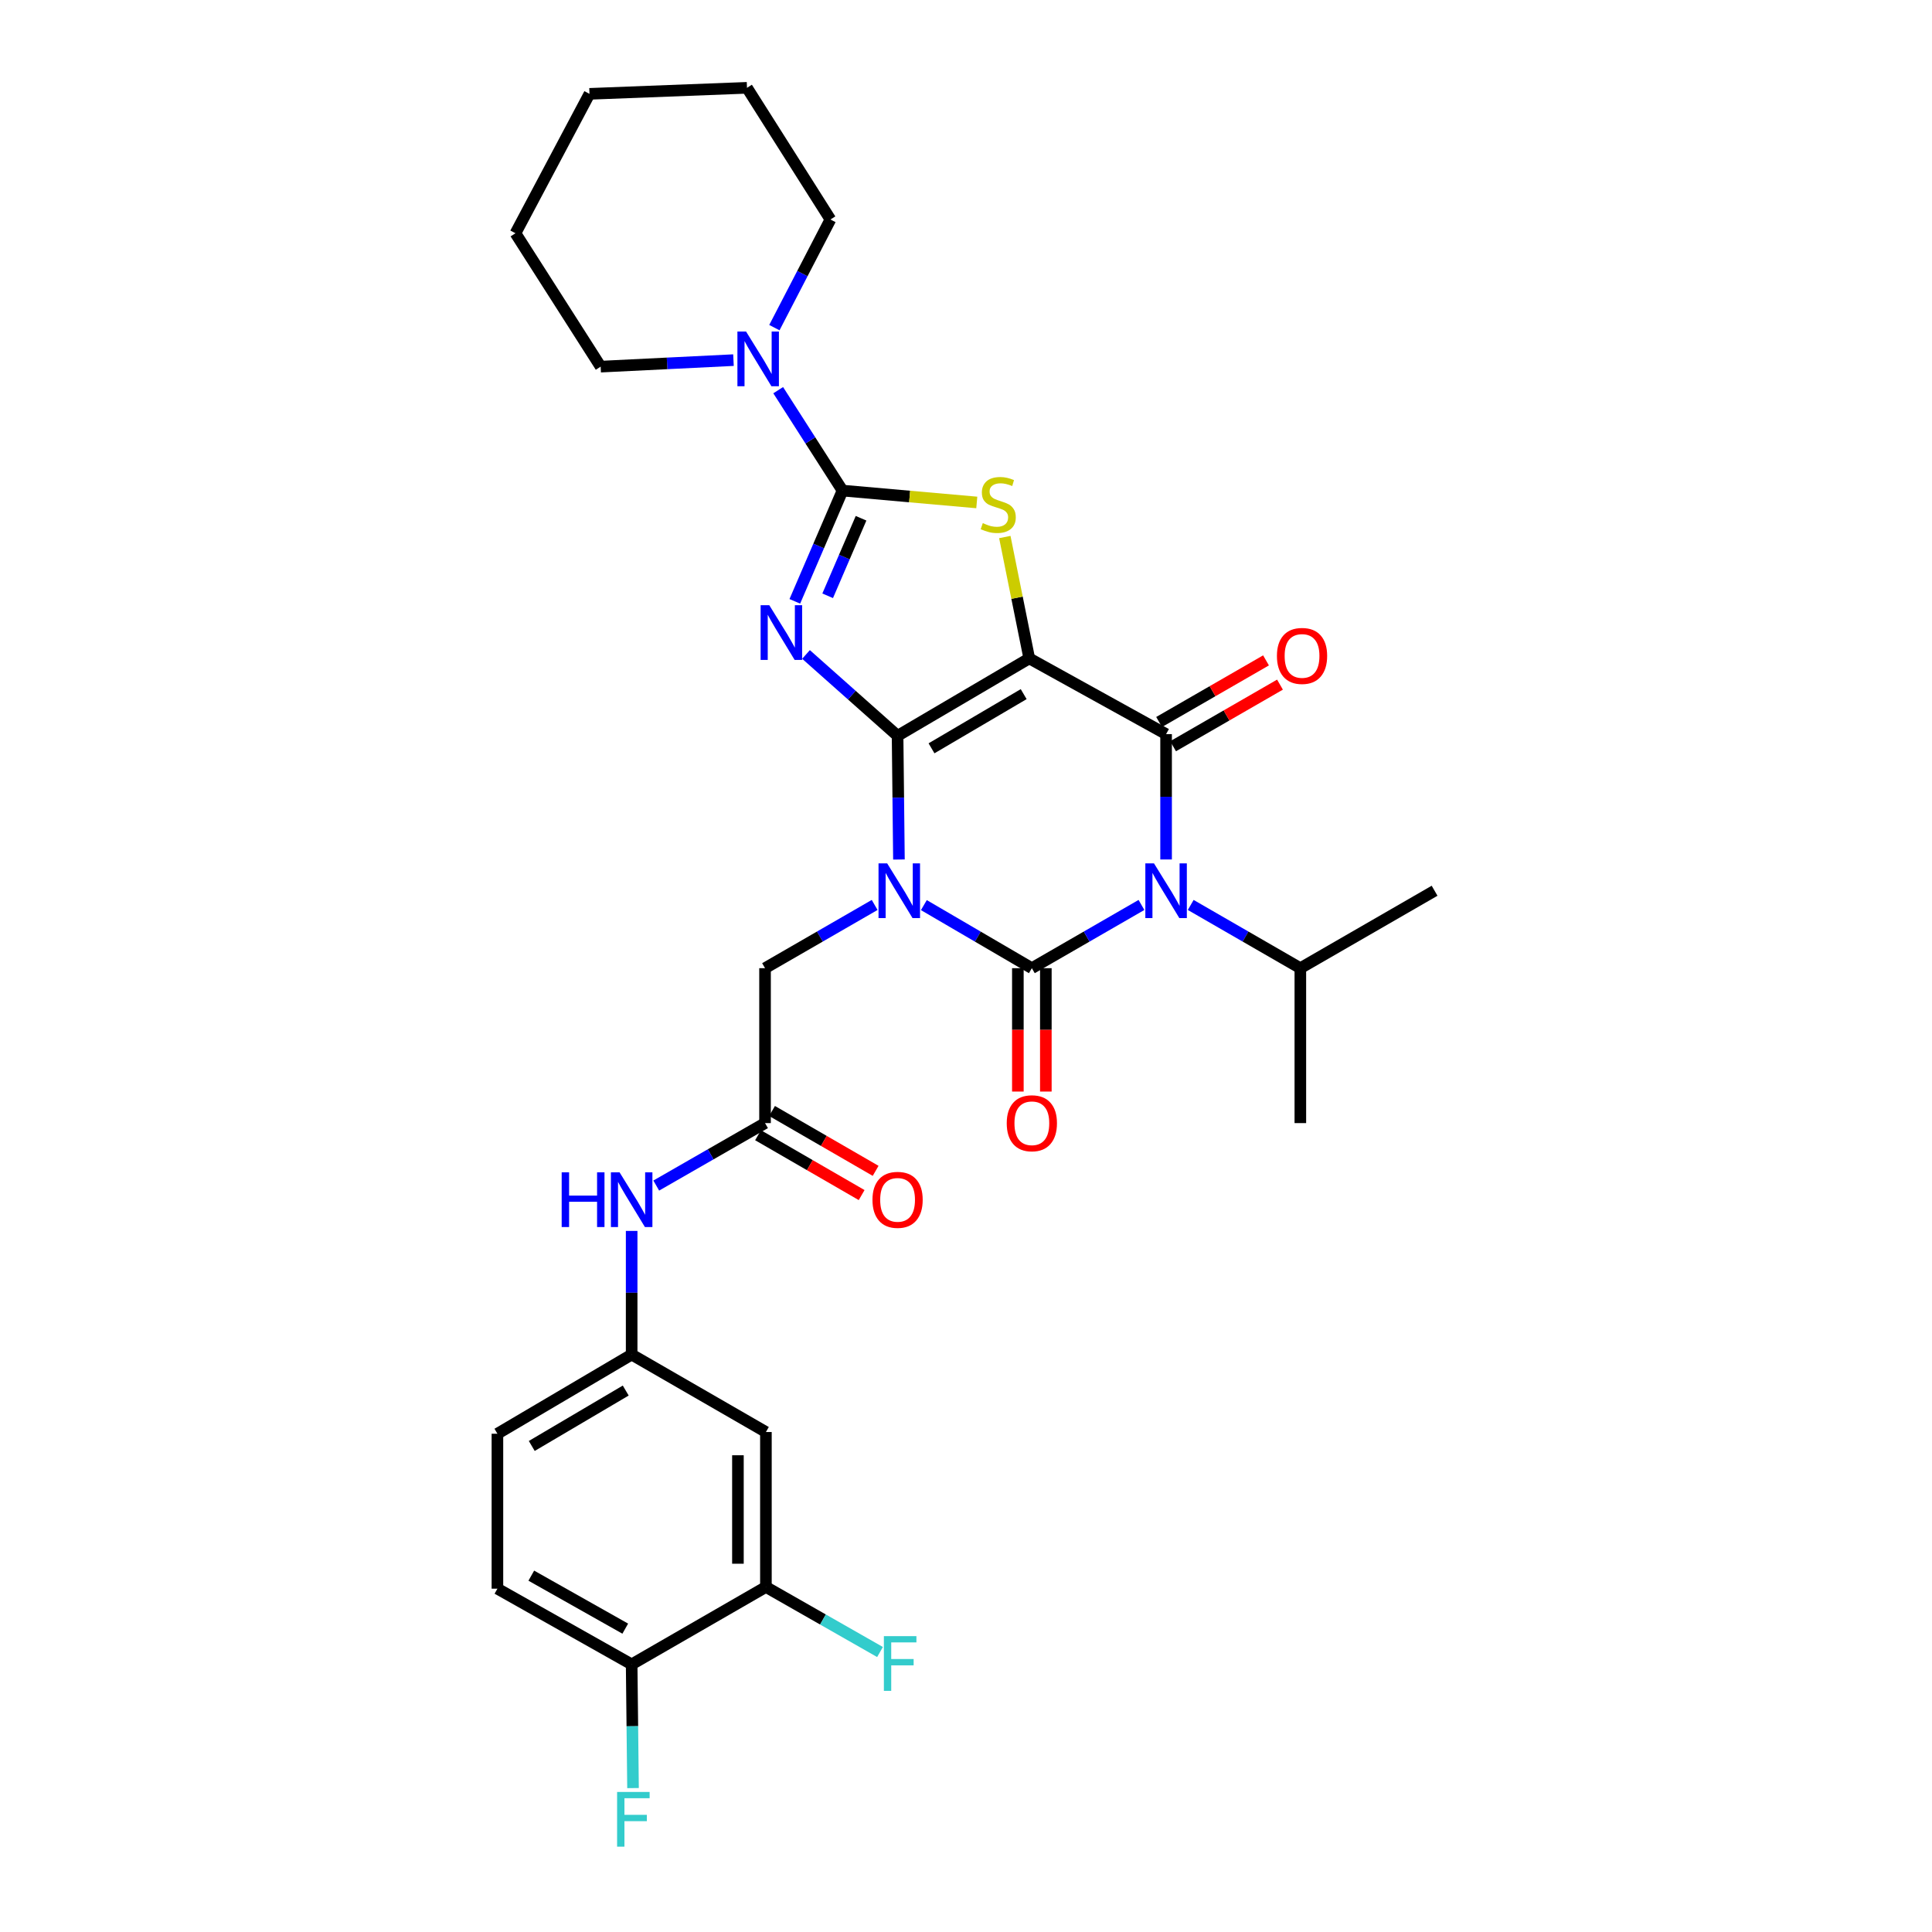 <?xml version='1.0' encoding='iso-8859-1'?>
<svg version='1.1' baseProfile='full'
              xmlns='http://www.w3.org/2000/svg'
                      xmlns:rdkit='http://www.rdkit.org/xml'
                      xmlns:xlink='http://www.w3.org/1999/xlink'
                  xml:space='preserve'
width='1000px' height='1000px' viewBox='0 0 1000 1000'>
<!-- END OF HEADER -->
<rect style='opacity:1.0;fill:#FFFFFF;stroke:none' width='1000' height='1000' x='0' y='0'> </rect>
<path class='bond-0' d='M 464.587,380.849 L 464.937,412.867' style='fill:none;fill-rule:evenodd;stroke:#000000;stroke-width:6px;stroke-linecap:butt;stroke-linejoin:miter;stroke-opacity:1' />
<path class='bond-0' d='M 464.937,412.867 L 465.288,444.884' style='fill:none;fill-rule:evenodd;stroke:#0000FF;stroke-width:6px;stroke-linecap:butt;stroke-linejoin:miter;stroke-opacity:1' />
<path class='bond-1' d='M 464.587,380.849 L 532.741,340.786' style='fill:none;fill-rule:evenodd;stroke:#000000;stroke-width:6px;stroke-linecap:butt;stroke-linejoin:miter;stroke-opacity:1' />
<path class='bond-1' d='M 482.15,387.326 L 529.858,359.281' style='fill:none;fill-rule:evenodd;stroke:#000000;stroke-width:6px;stroke-linecap:butt;stroke-linejoin:miter;stroke-opacity:1' />
<path class='bond-3' d='M 464.587,380.849 L 440.889,359.795' style='fill:none;fill-rule:evenodd;stroke:#000000;stroke-width:6px;stroke-linecap:butt;stroke-linejoin:miter;stroke-opacity:1' />
<path class='bond-3' d='M 440.889,359.795 L 417.191,338.741' style='fill:none;fill-rule:evenodd;stroke:#0000FF;stroke-width:6px;stroke-linecap:butt;stroke-linejoin:miter;stroke-opacity:1' />
<path class='bond-2' d='M 478.191,468.482 L 506.138,484.805' style='fill:none;fill-rule:evenodd;stroke:#0000FF;stroke-width:6px;stroke-linecap:butt;stroke-linejoin:miter;stroke-opacity:1' />
<path class='bond-2' d='M 506.138,484.805 L 534.085,501.129' style='fill:none;fill-rule:evenodd;stroke:#000000;stroke-width:6px;stroke-linecap:butt;stroke-linejoin:miter;stroke-opacity:1' />
<path class='bond-9' d='M 452.719,468.401 L 424.351,484.765' style='fill:none;fill-rule:evenodd;stroke:#0000FF;stroke-width:6px;stroke-linecap:butt;stroke-linejoin:miter;stroke-opacity:1' />
<path class='bond-9' d='M 424.351,484.765 L 395.983,501.129' style='fill:none;fill-rule:evenodd;stroke:#000000;stroke-width:6px;stroke-linecap:butt;stroke-linejoin:miter;stroke-opacity:1' />
<path class='bond-5' d='M 532.741,340.786 L 603.567,379.98' style='fill:none;fill-rule:evenodd;stroke:#000000;stroke-width:6px;stroke-linecap:butt;stroke-linejoin:miter;stroke-opacity:1' />
<path class='bond-7' d='M 532.741,340.786 L 526.417,309.376' style='fill:none;fill-rule:evenodd;stroke:#000000;stroke-width:6px;stroke-linecap:butt;stroke-linejoin:miter;stroke-opacity:1' />
<path class='bond-7' d='M 526.417,309.376 L 520.094,277.966' style='fill:none;fill-rule:evenodd;stroke:#CCCC00;stroke-width:6px;stroke-linecap:butt;stroke-linejoin:miter;stroke-opacity:1' />
<path class='bond-11' d='M 526.843,501.129 L 526.843,533.058' style='fill:none;fill-rule:evenodd;stroke:#000000;stroke-width:6px;stroke-linecap:butt;stroke-linejoin:miter;stroke-opacity:1' />
<path class='bond-11' d='M 526.843,533.058 L 526.843,564.988' style='fill:none;fill-rule:evenodd;stroke:#FF0000;stroke-width:6px;stroke-linecap:butt;stroke-linejoin:miter;stroke-opacity:1' />
<path class='bond-11' d='M 541.327,501.129 L 541.327,533.058' style='fill:none;fill-rule:evenodd;stroke:#000000;stroke-width:6px;stroke-linecap:butt;stroke-linejoin:miter;stroke-opacity:1' />
<path class='bond-11' d='M 541.327,533.058 L 541.327,564.988' style='fill:none;fill-rule:evenodd;stroke:#FF0000;stroke-width:6px;stroke-linecap:butt;stroke-linejoin:miter;stroke-opacity:1' />
<path class='bond-32' d='M 534.085,501.129 L 562.453,484.765' style='fill:none;fill-rule:evenodd;stroke:#000000;stroke-width:6px;stroke-linecap:butt;stroke-linejoin:miter;stroke-opacity:1' />
<path class='bond-32' d='M 562.453,484.765 L 590.821,468.401' style='fill:none;fill-rule:evenodd;stroke:#0000FF;stroke-width:6px;stroke-linecap:butt;stroke-linejoin:miter;stroke-opacity:1' />
<path class='bond-6' d='M 411.397,311.252 L 423.738,282.588' style='fill:none;fill-rule:evenodd;stroke:#0000FF;stroke-width:6px;stroke-linecap:butt;stroke-linejoin:miter;stroke-opacity:1' />
<path class='bond-6' d='M 423.738,282.588 L 436.078,253.924' style='fill:none;fill-rule:evenodd;stroke:#000000;stroke-width:6px;stroke-linecap:butt;stroke-linejoin:miter;stroke-opacity:1' />
<path class='bond-6' d='M 428.402,308.38 L 437.041,288.315' style='fill:none;fill-rule:evenodd;stroke:#0000FF;stroke-width:6px;stroke-linecap:butt;stroke-linejoin:miter;stroke-opacity:1' />
<path class='bond-6' d='M 437.041,288.315 L 445.679,268.25' style='fill:none;fill-rule:evenodd;stroke:#000000;stroke-width:6px;stroke-linecap:butt;stroke-linejoin:miter;stroke-opacity:1' />
<path class='bond-4' d='M 603.567,444.862 L 603.567,412.421' style='fill:none;fill-rule:evenodd;stroke:#0000FF;stroke-width:6px;stroke-linecap:butt;stroke-linejoin:miter;stroke-opacity:1' />
<path class='bond-4' d='M 603.567,412.421 L 603.567,379.98' style='fill:none;fill-rule:evenodd;stroke:#000000;stroke-width:6px;stroke-linecap:butt;stroke-linejoin:miter;stroke-opacity:1' />
<path class='bond-16' d='M 616.312,468.4 L 644.684,484.764' style='fill:none;fill-rule:evenodd;stroke:#0000FF;stroke-width:6px;stroke-linecap:butt;stroke-linejoin:miter;stroke-opacity:1' />
<path class='bond-16' d='M 644.684,484.764 L 673.056,501.129' style='fill:none;fill-rule:evenodd;stroke:#000000;stroke-width:6px;stroke-linecap:butt;stroke-linejoin:miter;stroke-opacity:1' />
<path class='bond-13' d='M 607.183,386.255 L 634.851,370.309' style='fill:none;fill-rule:evenodd;stroke:#000000;stroke-width:6px;stroke-linecap:butt;stroke-linejoin:miter;stroke-opacity:1' />
<path class='bond-13' d='M 634.851,370.309 L 662.519,354.363' style='fill:none;fill-rule:evenodd;stroke:#FF0000;stroke-width:6px;stroke-linecap:butt;stroke-linejoin:miter;stroke-opacity:1' />
<path class='bond-13' d='M 599.951,373.706 L 627.619,357.76' style='fill:none;fill-rule:evenodd;stroke:#000000;stroke-width:6px;stroke-linecap:butt;stroke-linejoin:miter;stroke-opacity:1' />
<path class='bond-13' d='M 627.619,357.76 L 655.287,341.814' style='fill:none;fill-rule:evenodd;stroke:#FF0000;stroke-width:6px;stroke-linecap:butt;stroke-linejoin:miter;stroke-opacity:1' />
<path class='bond-8' d='M 436.078,253.924 L 419.435,227.938' style='fill:none;fill-rule:evenodd;stroke:#000000;stroke-width:6px;stroke-linecap:butt;stroke-linejoin:miter;stroke-opacity:1' />
<path class='bond-8' d='M 419.435,227.938 L 402.792,201.953' style='fill:none;fill-rule:evenodd;stroke:#0000FF;stroke-width:6px;stroke-linecap:butt;stroke-linejoin:miter;stroke-opacity:1' />
<path class='bond-31' d='M 436.078,253.924 L 470.832,256.997' style='fill:none;fill-rule:evenodd;stroke:#000000;stroke-width:6px;stroke-linecap:butt;stroke-linejoin:miter;stroke-opacity:1' />
<path class='bond-31' d='M 470.832,256.997 L 505.585,260.071' style='fill:none;fill-rule:evenodd;stroke:#CCCC00;stroke-width:6px;stroke-linecap:butt;stroke-linejoin:miter;stroke-opacity:1' />
<path class='bond-24' d='M 379.646,186.398 L 345.272,188.087' style='fill:none;fill-rule:evenodd;stroke:#0000FF;stroke-width:6px;stroke-linecap:butt;stroke-linejoin:miter;stroke-opacity:1' />
<path class='bond-24' d='M 345.272,188.087 L 310.899,189.777' style='fill:none;fill-rule:evenodd;stroke:#000000;stroke-width:6px;stroke-linecap:butt;stroke-linejoin:miter;stroke-opacity:1' />
<path class='bond-25' d='M 400.818,169.578 L 415.322,141.593' style='fill:none;fill-rule:evenodd;stroke:#0000FF;stroke-width:6px;stroke-linecap:butt;stroke-linejoin:miter;stroke-opacity:1' />
<path class='bond-25' d='M 415.322,141.593 L 429.826,113.609' style='fill:none;fill-rule:evenodd;stroke:#000000;stroke-width:6px;stroke-linecap:butt;stroke-linejoin:miter;stroke-opacity:1' />
<path class='bond-10' d='M 395.983,501.129 L 395.983,581.312' style='fill:none;fill-rule:evenodd;stroke:#000000;stroke-width:6px;stroke-linecap:butt;stroke-linejoin:miter;stroke-opacity:1' />
<path class='bond-15' d='M 395.983,581.312 L 367.828,597.48' style='fill:none;fill-rule:evenodd;stroke:#000000;stroke-width:6px;stroke-linecap:butt;stroke-linejoin:miter;stroke-opacity:1' />
<path class='bond-15' d='M 367.828,597.48 L 339.674,613.647' style='fill:none;fill-rule:evenodd;stroke:#0000FF;stroke-width:6px;stroke-linecap:butt;stroke-linejoin:miter;stroke-opacity:1' />
<path class='bond-19' d='M 392.359,587.582 L 419.171,603.076' style='fill:none;fill-rule:evenodd;stroke:#000000;stroke-width:6px;stroke-linecap:butt;stroke-linejoin:miter;stroke-opacity:1' />
<path class='bond-19' d='M 419.171,603.076 L 445.983,618.57' style='fill:none;fill-rule:evenodd;stroke:#FF0000;stroke-width:6px;stroke-linecap:butt;stroke-linejoin:miter;stroke-opacity:1' />
<path class='bond-19' d='M 399.606,575.042 L 426.418,590.536' style='fill:none;fill-rule:evenodd;stroke:#000000;stroke-width:6px;stroke-linecap:butt;stroke-linejoin:miter;stroke-opacity:1' />
<path class='bond-19' d='M 426.418,590.536 L 453.23,606.03' style='fill:none;fill-rule:evenodd;stroke:#FF0000;stroke-width:6px;stroke-linecap:butt;stroke-linejoin:miter;stroke-opacity:1' />
<path class='bond-12' d='M 396.433,821.412 L 396.433,741.212' style='fill:none;fill-rule:evenodd;stroke:#000000;stroke-width:6px;stroke-linecap:butt;stroke-linejoin:miter;stroke-opacity:1' />
<path class='bond-12' d='M 381.95,809.382 L 381.95,753.242' style='fill:none;fill-rule:evenodd;stroke:#000000;stroke-width:6px;stroke-linecap:butt;stroke-linejoin:miter;stroke-opacity:1' />
<path class='bond-21' d='M 396.433,821.412 L 425.964,838.248' style='fill:none;fill-rule:evenodd;stroke:#000000;stroke-width:6px;stroke-linecap:butt;stroke-linejoin:miter;stroke-opacity:1' />
<path class='bond-21' d='M 425.964,838.248 L 455.495,855.085' style='fill:none;fill-rule:evenodd;stroke:#33CCCC;stroke-width:6px;stroke-linecap:butt;stroke-linejoin:miter;stroke-opacity:1' />
<path class='bond-34' d='M 396.433,821.412 L 326.944,861.476' style='fill:none;fill-rule:evenodd;stroke:#000000;stroke-width:6px;stroke-linecap:butt;stroke-linejoin:miter;stroke-opacity:1' />
<path class='bond-14' d='M 396.433,741.212 L 326.944,701.125' style='fill:none;fill-rule:evenodd;stroke:#000000;stroke-width:6px;stroke-linecap:butt;stroke-linejoin:miter;stroke-opacity:1' />
<path class='bond-17' d='M 326.944,637.122 L 326.944,669.123' style='fill:none;fill-rule:evenodd;stroke:#0000FF;stroke-width:6px;stroke-linecap:butt;stroke-linejoin:miter;stroke-opacity:1' />
<path class='bond-17' d='M 326.944,669.123 L 326.944,701.125' style='fill:none;fill-rule:evenodd;stroke:#000000;stroke-width:6px;stroke-linecap:butt;stroke-linejoin:miter;stroke-opacity:1' />
<path class='bond-26' d='M 673.056,501.129 L 742.538,461.049' style='fill:none;fill-rule:evenodd;stroke:#000000;stroke-width:6px;stroke-linecap:butt;stroke-linejoin:miter;stroke-opacity:1' />
<path class='bond-27' d='M 673.056,501.129 L 673.056,581.312' style='fill:none;fill-rule:evenodd;stroke:#000000;stroke-width:6px;stroke-linecap:butt;stroke-linejoin:miter;stroke-opacity:1' />
<path class='bond-22' d='M 326.944,701.125 L 257.462,742.098' style='fill:none;fill-rule:evenodd;stroke:#000000;stroke-width:6px;stroke-linecap:butt;stroke-linejoin:miter;stroke-opacity:1' />
<path class='bond-22' d='M 323.878,719.747 L 275.241,748.428' style='fill:none;fill-rule:evenodd;stroke:#000000;stroke-width:6px;stroke-linecap:butt;stroke-linejoin:miter;stroke-opacity:1' />
<path class='bond-18' d='M 326.944,861.476 L 257.462,822.297' style='fill:none;fill-rule:evenodd;stroke:#000000;stroke-width:6px;stroke-linecap:butt;stroke-linejoin:miter;stroke-opacity:1' />
<path class='bond-18' d='M 323.635,842.983 L 274.998,815.558' style='fill:none;fill-rule:evenodd;stroke:#000000;stroke-width:6px;stroke-linecap:butt;stroke-linejoin:miter;stroke-opacity:1' />
<path class='bond-23' d='M 326.944,861.476 L 327.297,893.493' style='fill:none;fill-rule:evenodd;stroke:#000000;stroke-width:6px;stroke-linecap:butt;stroke-linejoin:miter;stroke-opacity:1' />
<path class='bond-23' d='M 327.297,893.493 L 327.65,925.51' style='fill:none;fill-rule:evenodd;stroke:#33CCCC;stroke-width:6px;stroke-linecap:butt;stroke-linejoin:miter;stroke-opacity:1' />
<path class='bond-20' d='M 257.462,822.297 L 257.462,742.098' style='fill:none;fill-rule:evenodd;stroke:#000000;stroke-width:6px;stroke-linecap:butt;stroke-linejoin:miter;stroke-opacity:1' />
<path class='bond-28' d='M 310.899,189.777 L 266.804,120.738' style='fill:none;fill-rule:evenodd;stroke:#000000;stroke-width:6px;stroke-linecap:butt;stroke-linejoin:miter;stroke-opacity:1' />
<path class='bond-29' d='M 429.826,113.609 L 386.641,45.455' style='fill:none;fill-rule:evenodd;stroke:#000000;stroke-width:6px;stroke-linecap:butt;stroke-linejoin:miter;stroke-opacity:1' />
<path class='bond-33' d='M 266.804,120.738 L 305.113,48.577' style='fill:none;fill-rule:evenodd;stroke:#000000;stroke-width:6px;stroke-linecap:butt;stroke-linejoin:miter;stroke-opacity:1' />
<path class='bond-30' d='M 386.641,45.455 L 305.113,48.577' style='fill:none;fill-rule:evenodd;stroke:#000000;stroke-width:6px;stroke-linecap:butt;stroke-linejoin:miter;stroke-opacity:1' />
<path  class='atom-1' d='M 459.204 446.889
L 468.484 461.889
Q 469.404 463.369, 470.884 466.049
Q 472.364 468.729, 472.444 468.889
L 472.444 446.889
L 476.204 446.889
L 476.204 475.209
L 472.324 475.209
L 462.364 458.809
Q 461.204 456.889, 459.964 454.689
Q 458.764 452.489, 458.404 451.809
L 458.404 475.209
L 454.724 475.209
L 454.724 446.889
L 459.204 446.889
' fill='#0000FF'/>
<path  class='atom-4' d='M 398.18 313.252
L 407.46 328.252
Q 408.38 329.732, 409.86 332.412
Q 411.34 335.092, 411.42 335.252
L 411.42 313.252
L 415.18 313.252
L 415.18 341.572
L 411.3 341.572
L 401.34 325.172
Q 400.18 323.252, 398.94 321.052
Q 397.74 318.852, 397.38 318.172
L 397.38 341.572
L 393.7 341.572
L 393.7 313.252
L 398.18 313.252
' fill='#0000FF'/>
<path  class='atom-5' d='M 597.307 446.889
L 606.587 461.889
Q 607.507 463.369, 608.987 466.049
Q 610.467 468.729, 610.547 468.889
L 610.547 446.889
L 614.307 446.889
L 614.307 475.209
L 610.427 475.209
L 600.467 458.809
Q 599.307 456.889, 598.067 454.689
Q 596.867 452.489, 596.507 451.809
L 596.507 475.209
L 592.827 475.209
L 592.827 446.889
L 597.307 446.889
' fill='#0000FF'/>
<path  class='atom-8' d='M 508.688 270.773
Q 509.008 270.893, 510.328 271.453
Q 511.648 272.013, 513.088 272.373
Q 514.568 272.693, 516.008 272.693
Q 518.688 272.693, 520.248 271.413
Q 521.808 270.093, 521.808 267.813
Q 521.808 266.253, 521.008 265.293
Q 520.248 264.333, 519.048 263.813
Q 517.848 263.293, 515.848 262.693
Q 513.328 261.933, 511.808 261.213
Q 510.328 260.493, 509.248 258.973
Q 508.208 257.453, 508.208 254.893
Q 508.208 251.333, 510.608 249.133
Q 513.048 246.933, 517.848 246.933
Q 521.128 246.933, 524.848 248.493
L 523.928 251.573
Q 520.528 250.173, 517.968 250.173
Q 515.208 250.173, 513.688 251.333
Q 512.168 252.453, 512.208 254.413
Q 512.208 255.933, 512.968 256.853
Q 513.768 257.773, 514.888 258.293
Q 516.048 258.813, 517.968 259.413
Q 520.528 260.213, 522.048 261.013
Q 523.568 261.813, 524.648 263.453
Q 525.768 265.053, 525.768 267.813
Q 525.768 271.733, 523.128 273.853
Q 520.528 275.933, 516.168 275.933
Q 513.648 275.933, 511.728 275.373
Q 509.848 274.853, 507.608 273.933
L 508.688 270.773
' fill='#CCCC00'/>
<path  class='atom-9' d='M 386.166 171.61
L 395.446 186.61
Q 396.366 188.09, 397.846 190.77
Q 399.326 193.45, 399.406 193.61
L 399.406 171.61
L 403.166 171.61
L 403.166 199.93
L 399.286 199.93
L 389.326 183.53
Q 388.166 181.61, 386.926 179.41
Q 385.726 177.21, 385.366 176.53
L 385.366 199.93
L 381.686 199.93
L 381.686 171.61
L 386.166 171.61
' fill='#0000FF'/>
<path  class='atom-12' d='M 521.085 581.392
Q 521.085 574.592, 524.445 570.792
Q 527.805 566.992, 534.085 566.992
Q 540.365 566.992, 543.725 570.792
Q 547.085 574.592, 547.085 581.392
Q 547.085 588.272, 543.685 592.192
Q 540.285 596.072, 534.085 596.072
Q 527.845 596.072, 524.445 592.192
Q 521.085 588.312, 521.085 581.392
M 534.085 592.872
Q 538.405 592.872, 540.725 589.992
Q 543.085 587.072, 543.085 581.392
Q 543.085 575.832, 540.725 573.032
Q 538.405 570.192, 534.085 570.192
Q 529.765 570.192, 527.405 572.992
Q 525.085 575.792, 525.085 581.392
Q 525.085 587.112, 527.405 589.992
Q 529.765 592.872, 534.085 592.872
' fill='#FF0000'/>
<path  class='atom-14' d='M 660.933 339.506
Q 660.933 332.706, 664.293 328.906
Q 667.653 325.106, 673.933 325.106
Q 680.213 325.106, 683.573 328.906
Q 686.933 332.706, 686.933 339.506
Q 686.933 346.386, 683.533 350.306
Q 680.133 354.186, 673.933 354.186
Q 667.693 354.186, 664.293 350.306
Q 660.933 346.426, 660.933 339.506
M 673.933 350.986
Q 678.253 350.986, 680.573 348.106
Q 682.933 345.186, 682.933 339.506
Q 682.933 333.946, 680.573 331.146
Q 678.253 328.306, 673.933 328.306
Q 669.613 328.306, 667.253 331.106
Q 664.933 333.906, 664.933 339.506
Q 664.933 345.226, 667.253 348.106
Q 669.613 350.986, 673.933 350.986
' fill='#FF0000'/>
<path  class='atom-16' d='M 290.724 606.797
L 294.564 606.797
L 294.564 618.837
L 309.044 618.837
L 309.044 606.797
L 312.884 606.797
L 312.884 635.117
L 309.044 635.117
L 309.044 622.037
L 294.564 622.037
L 294.564 635.117
L 290.724 635.117
L 290.724 606.797
' fill='#0000FF'/>
<path  class='atom-16' d='M 320.684 606.797
L 329.964 621.797
Q 330.884 623.277, 332.364 625.957
Q 333.844 628.637, 333.924 628.797
L 333.924 606.797
L 337.684 606.797
L 337.684 635.117
L 333.804 635.117
L 323.844 618.717
Q 322.684 616.797, 321.444 614.597
Q 320.244 612.397, 319.884 611.717
L 319.884 635.117
L 316.204 635.117
L 316.204 606.797
L 320.684 606.797
' fill='#0000FF'/>
<path  class='atom-20' d='M 451.587 621.037
Q 451.587 614.237, 454.947 610.437
Q 458.307 606.637, 464.587 606.637
Q 470.867 606.637, 474.227 610.437
Q 477.587 614.237, 477.587 621.037
Q 477.587 627.917, 474.187 631.837
Q 470.787 635.717, 464.587 635.717
Q 458.347 635.717, 454.947 631.837
Q 451.587 627.957, 451.587 621.037
M 464.587 632.517
Q 468.907 632.517, 471.227 629.637
Q 473.587 626.717, 473.587 621.037
Q 473.587 615.477, 471.227 612.677
Q 468.907 609.837, 464.587 609.837
Q 460.267 609.837, 457.907 612.637
Q 455.587 615.437, 455.587 621.037
Q 455.587 626.757, 457.907 629.637
Q 460.267 632.517, 464.587 632.517
' fill='#FF0000'/>
<path  class='atom-22' d='M 457.495 846.865
L 474.335 846.865
L 474.335 850.105
L 461.295 850.105
L 461.295 858.705
L 472.895 858.705
L 472.895 861.985
L 461.295 861.985
L 461.295 875.185
L 457.495 875.185
L 457.495 846.865
' fill='#33CCCC'/>
<path  class='atom-24' d='M 319.409 927.515
L 336.249 927.515
L 336.249 930.755
L 323.209 930.755
L 323.209 939.355
L 334.809 939.355
L 334.809 942.635
L 323.209 942.635
L 323.209 955.835
L 319.409 955.835
L 319.409 927.515
' fill='#33CCCC'/>
</svg>

